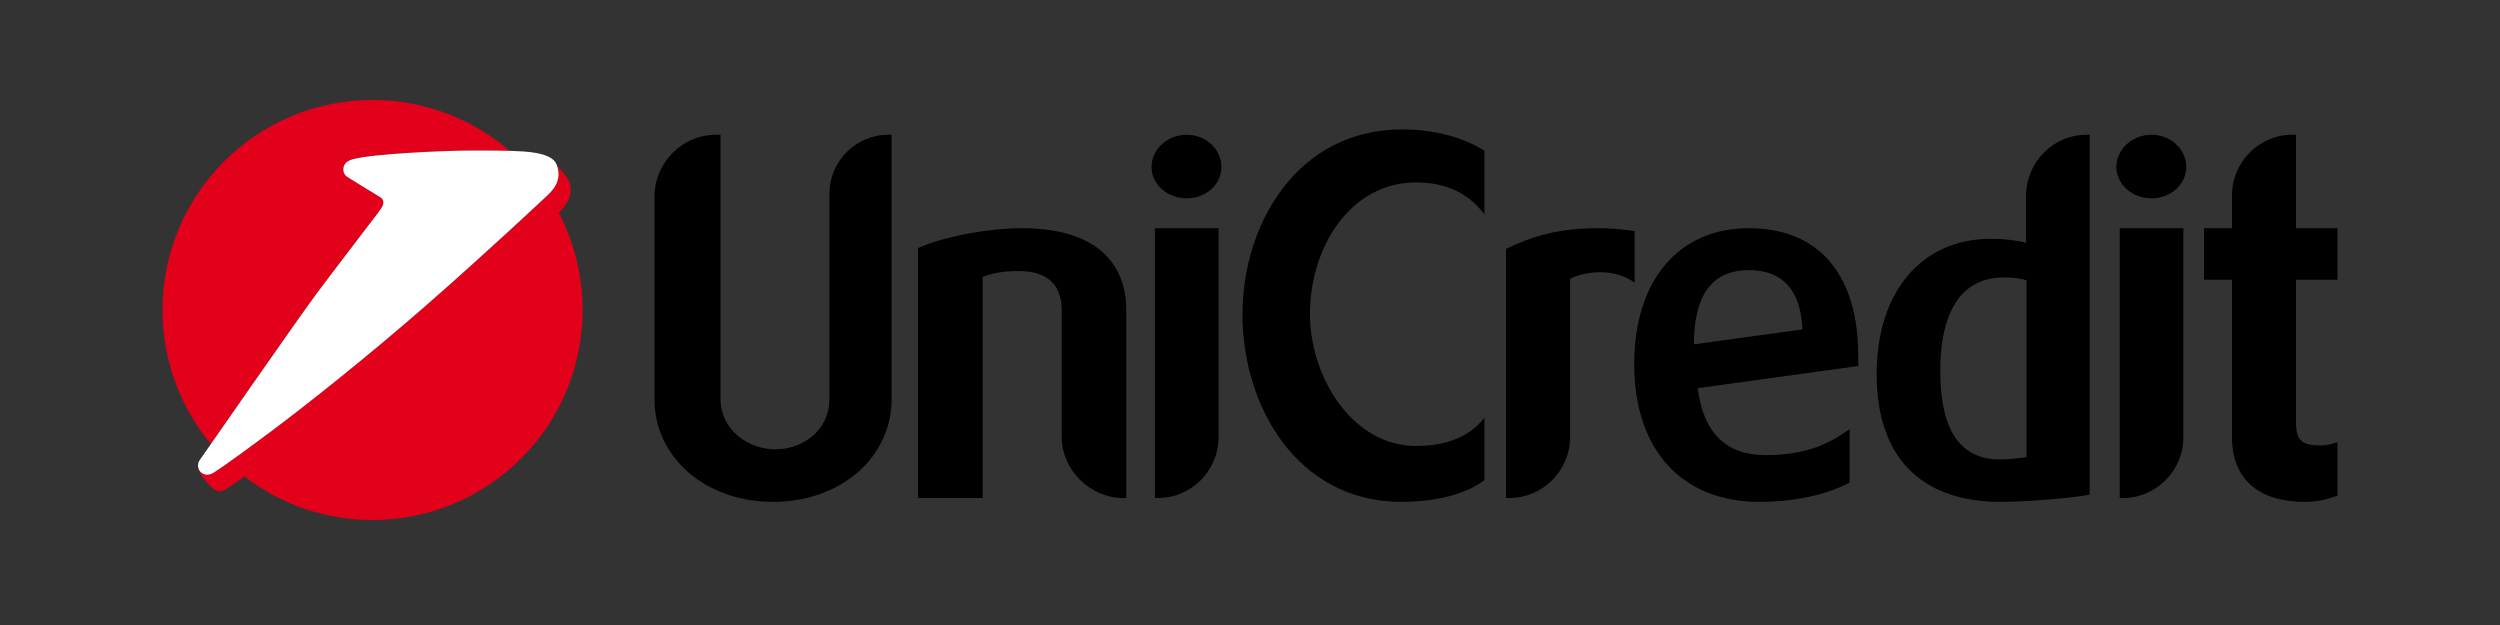 <svg width="160" height="40" viewBox="0 0 160 40" fill="none" xmlns="http://www.w3.org/2000/svg">
<rect x="0" y="0" width="160" height="40" fill="#333333" stroke="none"/>
<g clip-path="url(#clip0_1924_16271)">
<path d="M57.062 8.624V25.552C57.062 29.282 53.792 32.119 49.474 32.119C45.157 32.119 41.887 29.282 41.887 25.552V12.601C41.887 10.412 43.646 8.624 45.835 8.624H46.113V25.521C46.113 27.525 47.901 28.759 49.629 28.759C51.294 28.759 53.083 27.618 53.083 25.521V12.386C53.083 10.319 54.78 8.624 56.846 8.624H57.062Z" fill="black"/>
<path d="M65.388 14.605C71.154 14.605 72.08 17.843 72.08 19.786V31.873H71.896C69.768 31.873 67.948 30.085 67.948 27.956V19.848C67.948 18.707 67.485 17.349 65.233 17.349C64.185 17.349 63.568 17.473 62.89 17.719V31.873H58.756V15.87C60.514 15.099 63.353 14.605 65.388 14.605Z" fill="black"/>
<path d="M77.986 14.606V27.988C77.986 30.115 76.258 31.873 74.1 31.873H73.914V14.606H77.986ZM75.951 8.624C77.184 8.624 78.17 9.549 78.17 10.69C78.17 11.8 77.184 12.694 75.951 12.694C74.716 12.694 73.699 11.8 73.699 10.69C73.699 9.549 74.716 8.624 75.951 8.624Z" fill="black"/>
<path d="M89.729 8.284C91.671 8.284 93.491 8.716 95.002 9.641V13.711C94.078 12.508 92.751 11.676 90.623 11.676C86.428 11.676 83.838 15.808 83.838 20.094C83.838 24.134 86.552 28.542 90.623 28.542C92.412 28.542 94.047 28.019 95.002 26.723V30.732C93.799 31.626 91.919 32.119 89.697 32.119C83.036 32.119 79.519 26.015 79.519 20.125C79.519 14.328 83.036 8.284 89.729 8.284Z" fill="black"/>
<path d="M102.306 14.605C102.984 14.605 103.848 14.667 104.62 14.79V18.089C103.2 17.072 101.318 17.411 100.486 17.843V27.988C100.486 30.114 98.728 31.873 96.6 31.873H96.384V15.931C97.988 15.16 99.622 14.605 102.306 14.605Z" fill="black"/>
<path d="M115.352 21.081C115.228 17.658 113.1 17.289 111.959 17.289H111.805C109.491 17.349 108.412 18.984 108.412 22.036L115.352 21.081ZM118.929 23.424L108.658 24.842C108.998 27.648 110.416 29.128 113.007 29.128C115.876 29.128 117.325 28.203 118.374 27.463V30.886C117.325 31.441 115.382 32.119 112.606 32.119C107.579 32.119 104.588 28.727 104.588 23.3C104.588 18.028 107.363 14.605 111.928 14.605C116.431 14.605 118.929 17.597 118.929 22.776V23.424Z" fill="black"/>
<path d="M129.698 17.936C129.266 17.812 128.804 17.751 128.279 17.751C124.886 17.751 124.177 21.019 124.177 23.733C124.177 27.525 125.442 29.406 128.002 29.406C128.433 29.406 129.39 29.314 129.698 29.252V17.936ZM133.739 8.624V31.656C132.751 31.873 129.512 32.119 128.156 32.119H127.878C122.851 32.057 120.106 29.159 120.106 23.948C120.106 18.676 122.975 15.284 127.415 15.284C128.279 15.284 129.02 15.376 129.667 15.531V12.54C129.667 10.381 131.394 8.624 133.553 8.624L133.739 8.624Z" fill="black"/>
<path d="M139.735 14.606V27.988C139.735 30.115 138.008 31.873 135.849 31.873H135.664V14.606H139.735ZM137.699 8.624C138.933 8.624 139.921 9.549 139.921 10.69C139.921 11.8 138.933 12.694 137.699 12.694C136.466 12.694 135.448 11.8 135.448 10.69C135.448 9.549 136.466 8.624 137.699 8.624Z" fill="black"/>
<path d="M146.947 8.623V14.605H149.6V17.904H146.947V27.063C146.947 28.172 147.317 28.511 148.519 28.511C148.828 28.511 149.29 28.418 149.6 28.296V31.718C149.414 31.78 148.612 32.119 147.533 32.119C144.511 32.119 142.845 30.64 142.845 27.956V17.904H141.056V14.605H142.845V12.508C142.845 10.381 144.571 8.623 146.701 8.623L146.947 8.623Z" fill="black"/>
<path fill-rule="evenodd" clip-rule="evenodd" d="M24.394 13.342L24.418 13.307C24.625 13.005 24.539 12.781 24.4 12.66L22.227 11.321C22.077 11.219 21.978 11.048 21.978 10.851C21.978 10.542 22.162 10.309 22.582 10.192C23.922 9.824 28.635 9.631 30.236 9.631C30.792 9.631 31.748 9.629 32.607 9.652L32.57 9.616C30.222 7.61 27.175 6.4 23.843 6.4C16.418 6.4 10.4 12.417 10.4 19.84C10.4 23.103 11.563 26.095 13.498 28.423C15.186 25.995 19.355 20.01 20.269 18.788C21.322 17.379 23.722 14.245 24.128 13.713L24.148 13.689L24.394 13.342Z" fill="#E2001A"/>
<path fill-rule="evenodd" clip-rule="evenodd" d="M15.646 30.496C17.915 32.242 20.758 33.282 23.844 33.282C31.269 33.282 37.287 27.265 37.287 19.842C37.287 17.595 36.737 15.478 35.762 13.617C36.225 13.171 36.759 12.467 36.408 11.582C36.299 11.319 35.777 10.722 35.642 10.577L35.66 10.628C35.988 11.616 35.34 12.234 34.875 12.655C34.62 12.886 31.207 16.104 27.204 19.604C23.675 22.688 19.729 25.827 17.443 27.538C14.226 29.945 13.6 30.295 13.6 30.295C13.516 30.341 13.374 30.38 13.27 30.38C13.073 30.38 12.903 30.292 12.795 30.152L12.792 30.146L12.784 30.249C13.129 30.807 13.7 31.454 14.033 31.454C14.138 31.454 14.28 31.415 14.365 31.37C14.365 31.37 14.617 31.23 15.646 30.496Z" fill="#E2001A"/>
<path fill-rule="evenodd" clip-rule="evenodd" d="M24.412 13.307C24.619 13.006 24.533 12.78 24.394 12.66L22.221 11.322C22.071 11.22 21.972 11.049 21.972 10.851C21.972 10.543 22.156 10.31 22.576 10.192C23.917 9.824 28.629 9.632 30.23 9.632C30.986 9.632 32.483 9.626 33.468 9.692C34.574 9.765 35.413 9.993 35.621 10.528C36.029 11.575 35.353 12.222 34.872 12.657C34.617 12.889 31.204 16.107 27.202 19.605C23.672 22.69 19.725 25.829 17.439 27.541C14.223 29.947 13.598 30.296 13.598 30.296C13.513 30.342 13.371 30.382 13.268 30.382C12.934 30.382 12.672 30.127 12.672 29.793C12.672 29.666 12.711 29.548 12.777 29.452C12.777 29.452 19.111 20.331 20.263 18.789C21.415 17.247 24.182 13.639 24.182 13.639C24.182 13.639 24.214 13.598 24.412 13.307Z" fill="white"/>
</g>
<defs>
<clipPath id="clip0_1924_16271">
<rect width="140" height="27.682" fill="white" transform="translate(10 6)"/>
</clipPath>
</defs>
</svg>
